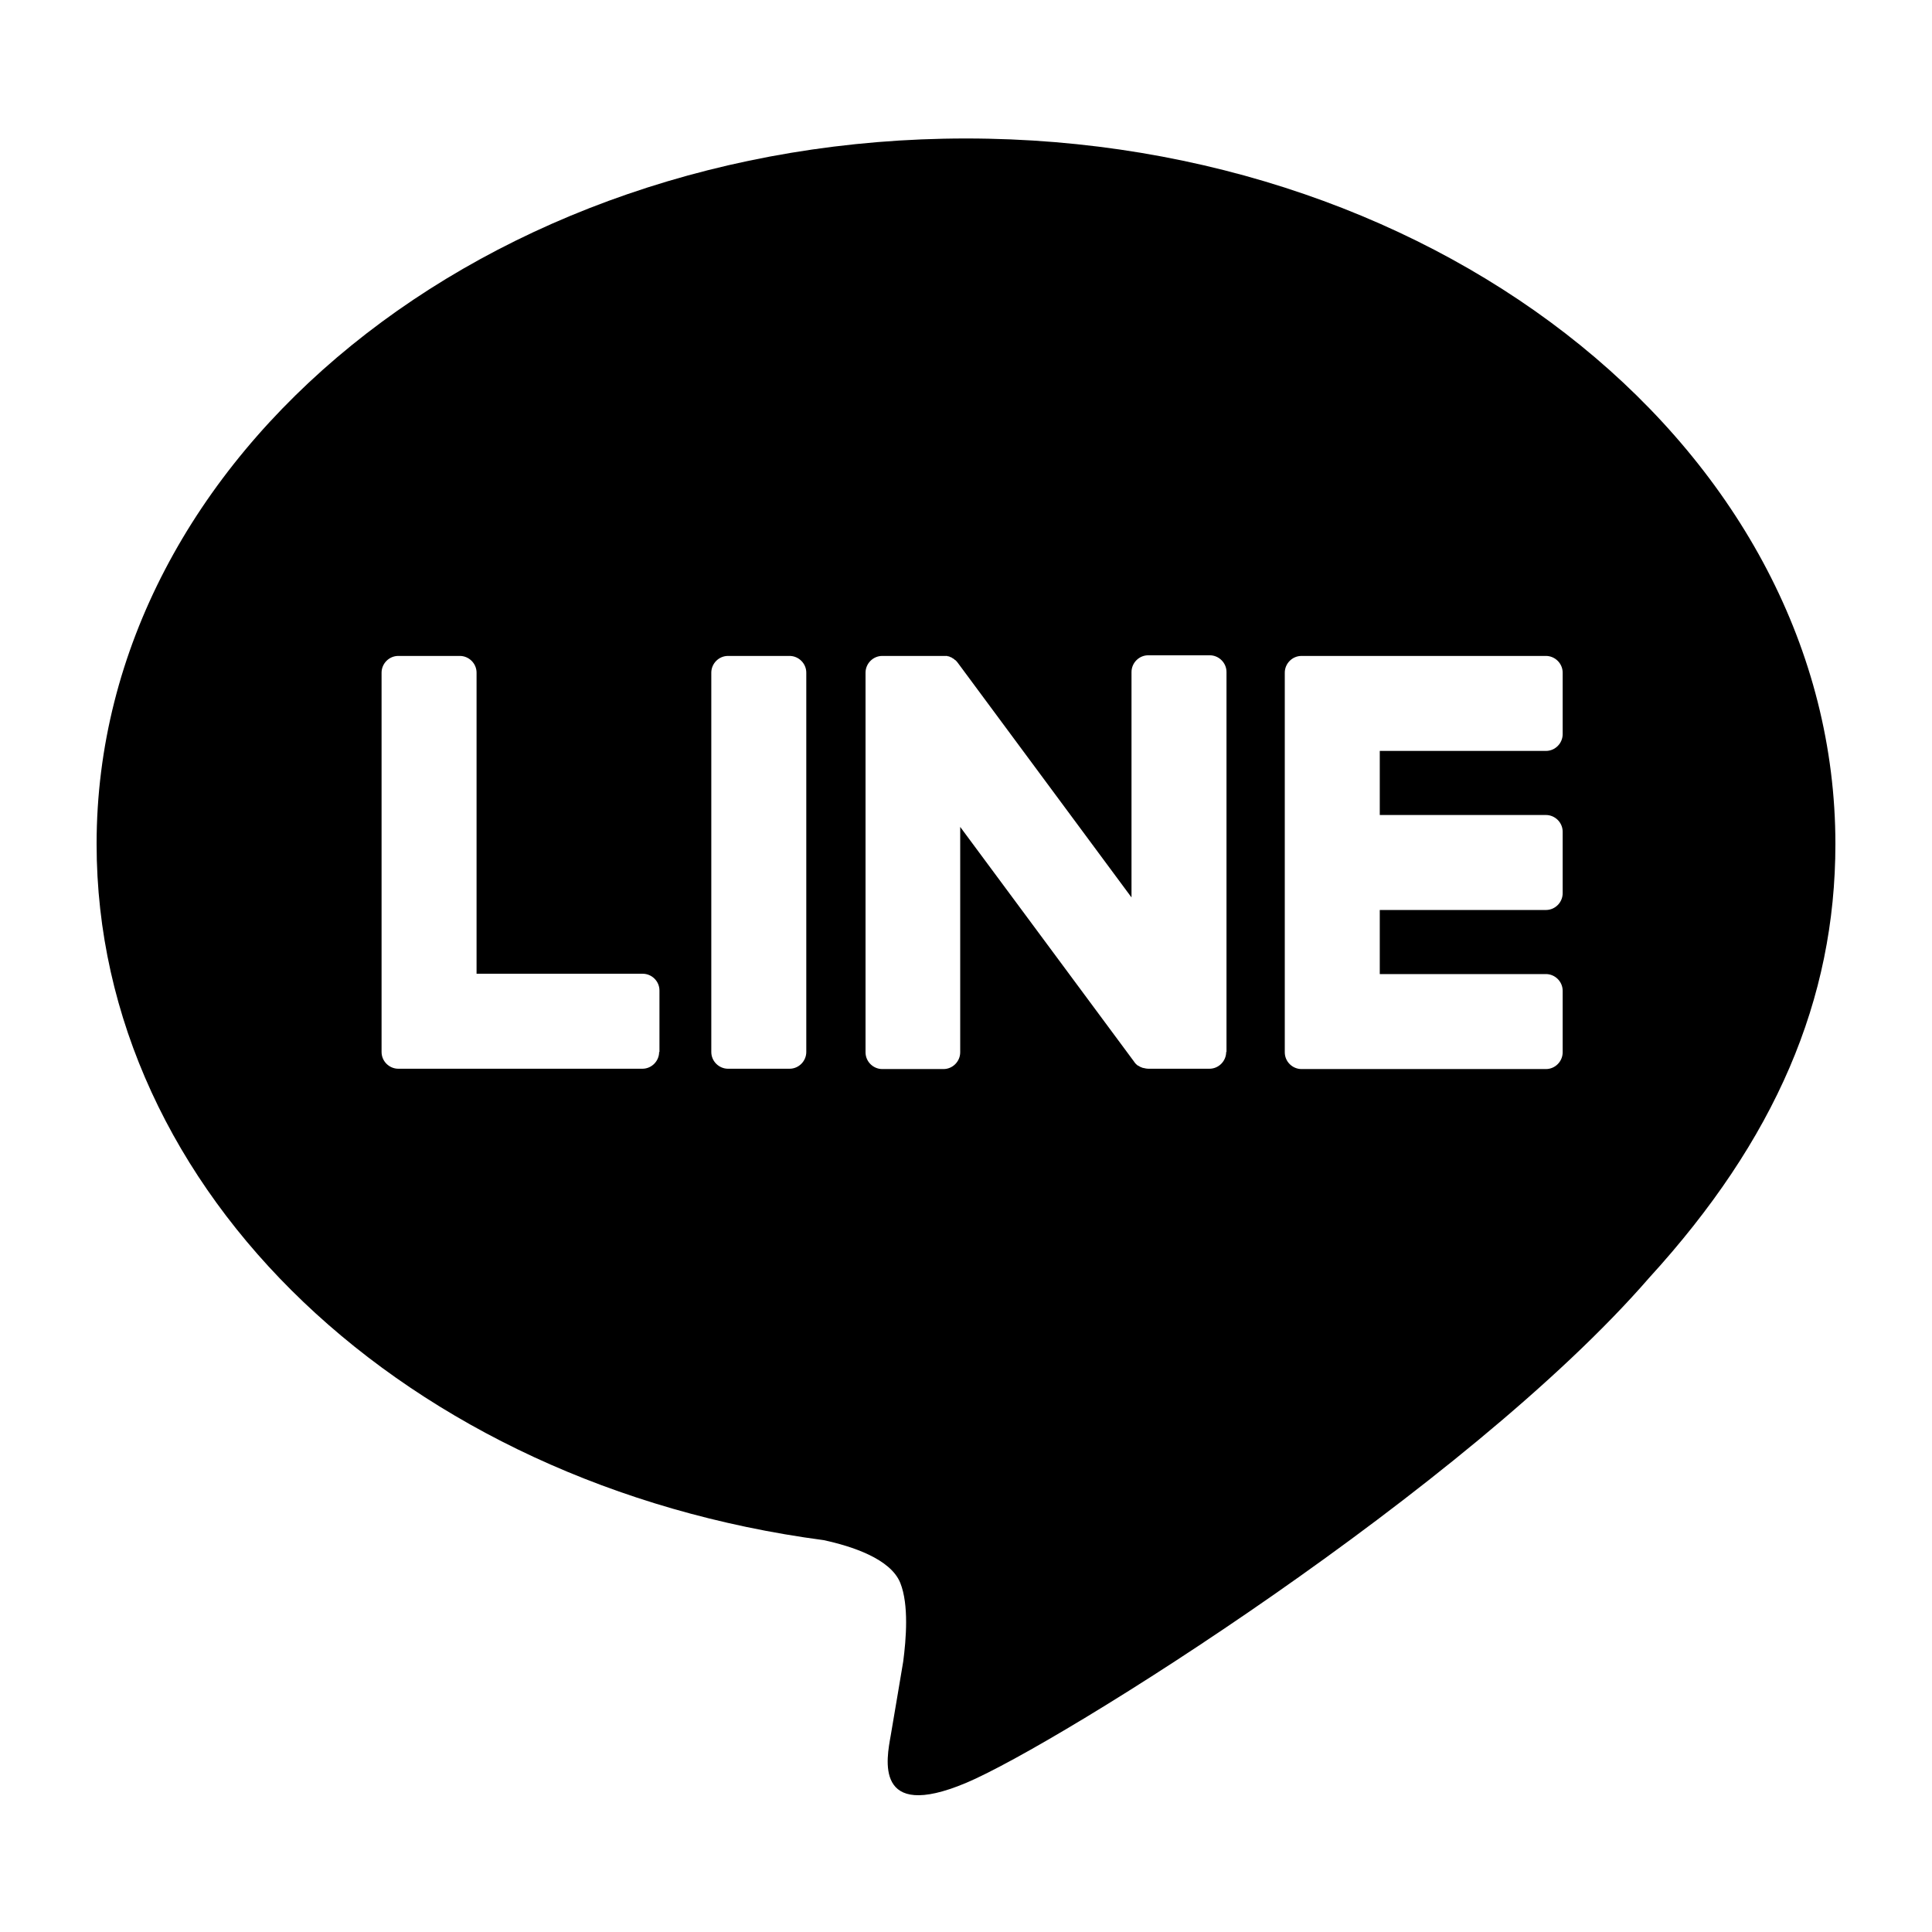 <svg width="120" height="120" viewBox="0 0 120 120" fill="none" xmlns="http://www.w3.org/2000/svg">
<path d="M114 52.421C114 28.261 89.78 8.601 60 8.601C30.22 8.601 6 28.261 6 52.421C6 74.081 25.22 92.221 51.16 95.661C52.92 96.041 55.32 96.821 55.92 98.321C56.46 99.681 56.28 101.821 56.1 103.201C56.1 103.201 55.46 107.021 55.32 107.821C55.08 109.181 54.24 113.161 60 110.741C65.76 108.321 91.1 92.421 102.42 79.381C110.26 70.801 114 62.101 114 52.421ZM40.94 65.341C40.94 65.901 40.48 66.381 39.9 66.381H24.76H24.74C24.18 66.381 23.7 65.921 23.7 65.341V65.321V41.781C23.7 41.221 24.16 40.741 24.74 40.741H28.56C29.12 40.741 29.6 41.201 29.6 41.781V60.481H39.92C40.48 60.481 40.96 60.941 40.96 61.521V65.341H40.94ZM50.08 65.341C50.08 65.901 49.62 66.381 49.04 66.381H45.22C44.66 66.381 44.18 65.921 44.18 65.341V41.781C44.18 41.221 44.64 40.741 45.22 40.741H49.04C49.6 40.741 50.08 41.201 50.08 41.781V65.341ZM76.16 65.341C76.16 65.901 75.7 66.381 75.12 66.381H71.32C71.22 66.381 71.14 66.361 71.06 66.341C71.06 66.341 71.06 66.341 71.04 66.341C71.02 66.341 71 66.321 70.96 66.321C70.94 66.321 70.94 66.321 70.92 66.301C70.9 66.301 70.88 66.281 70.86 66.281C70.84 66.281 70.82 66.261 70.82 66.261C70.8 66.261 70.8 66.241 70.78 66.241C70.76 66.221 70.74 66.221 70.72 66.201C70.72 66.201 70.72 66.201 70.7 66.201C70.6 66.141 70.5 66.041 70.44 65.941L59.64 51.361V65.361C59.64 65.921 59.18 66.401 58.6 66.401H54.8C54.24 66.401 53.76 65.941 53.76 65.361V41.781C53.76 41.221 54.22 40.741 54.8 40.741H58.6C58.62 40.741 58.62 40.741 58.64 40.741C58.66 40.741 58.68 40.741 58.7 40.741C58.72 40.741 58.74 40.741 58.76 40.741C58.78 40.741 58.78 40.741 58.8 40.741C58.82 40.741 58.84 40.741 58.86 40.761C58.88 40.761 58.88 40.761 58.9 40.761C58.92 40.761 58.94 40.781 58.96 40.781C58.98 40.781 58.98 40.781 59 40.801C59.02 40.801 59.04 40.821 59.06 40.821C59.08 40.821 59.08 40.841 59.1 40.841C59.12 40.841 59.14 40.861 59.16 40.881C59.18 40.881 59.18 40.901 59.2 40.901C59.22 40.921 59.24 40.921 59.26 40.941L59.28 40.961C59.3 40.981 59.32 41.001 59.34 41.001L59.36 41.021C59.38 41.041 59.4 41.061 59.42 41.081C59.44 41.121 59.48 41.141 59.5 41.181L70.28 55.741V41.741C70.28 41.181 70.74 40.701 71.32 40.701H75.14C75.7 40.701 76.18 41.161 76.18 41.741V65.341H76.16ZM97.06 45.601C97.06 46.161 96.6 46.641 96.02 46.641H85.7V50.621H96.02C96.58 50.621 97.06 51.081 97.06 51.661V55.481C97.06 56.041 96.6 56.521 96.02 56.521H85.7V60.501H96.02C96.58 60.501 97.06 60.961 97.06 61.541V65.361C97.06 65.921 96.6 66.401 96.02 66.401H80.86H80.84C80.28 66.401 79.8 65.941 79.8 65.361V65.341V41.801V41.781C79.8 41.221 80.26 40.741 80.84 40.741H80.86H96.02C96.58 40.741 97.06 41.201 97.06 41.781V45.601Z" fill="black"/>
</svg>
